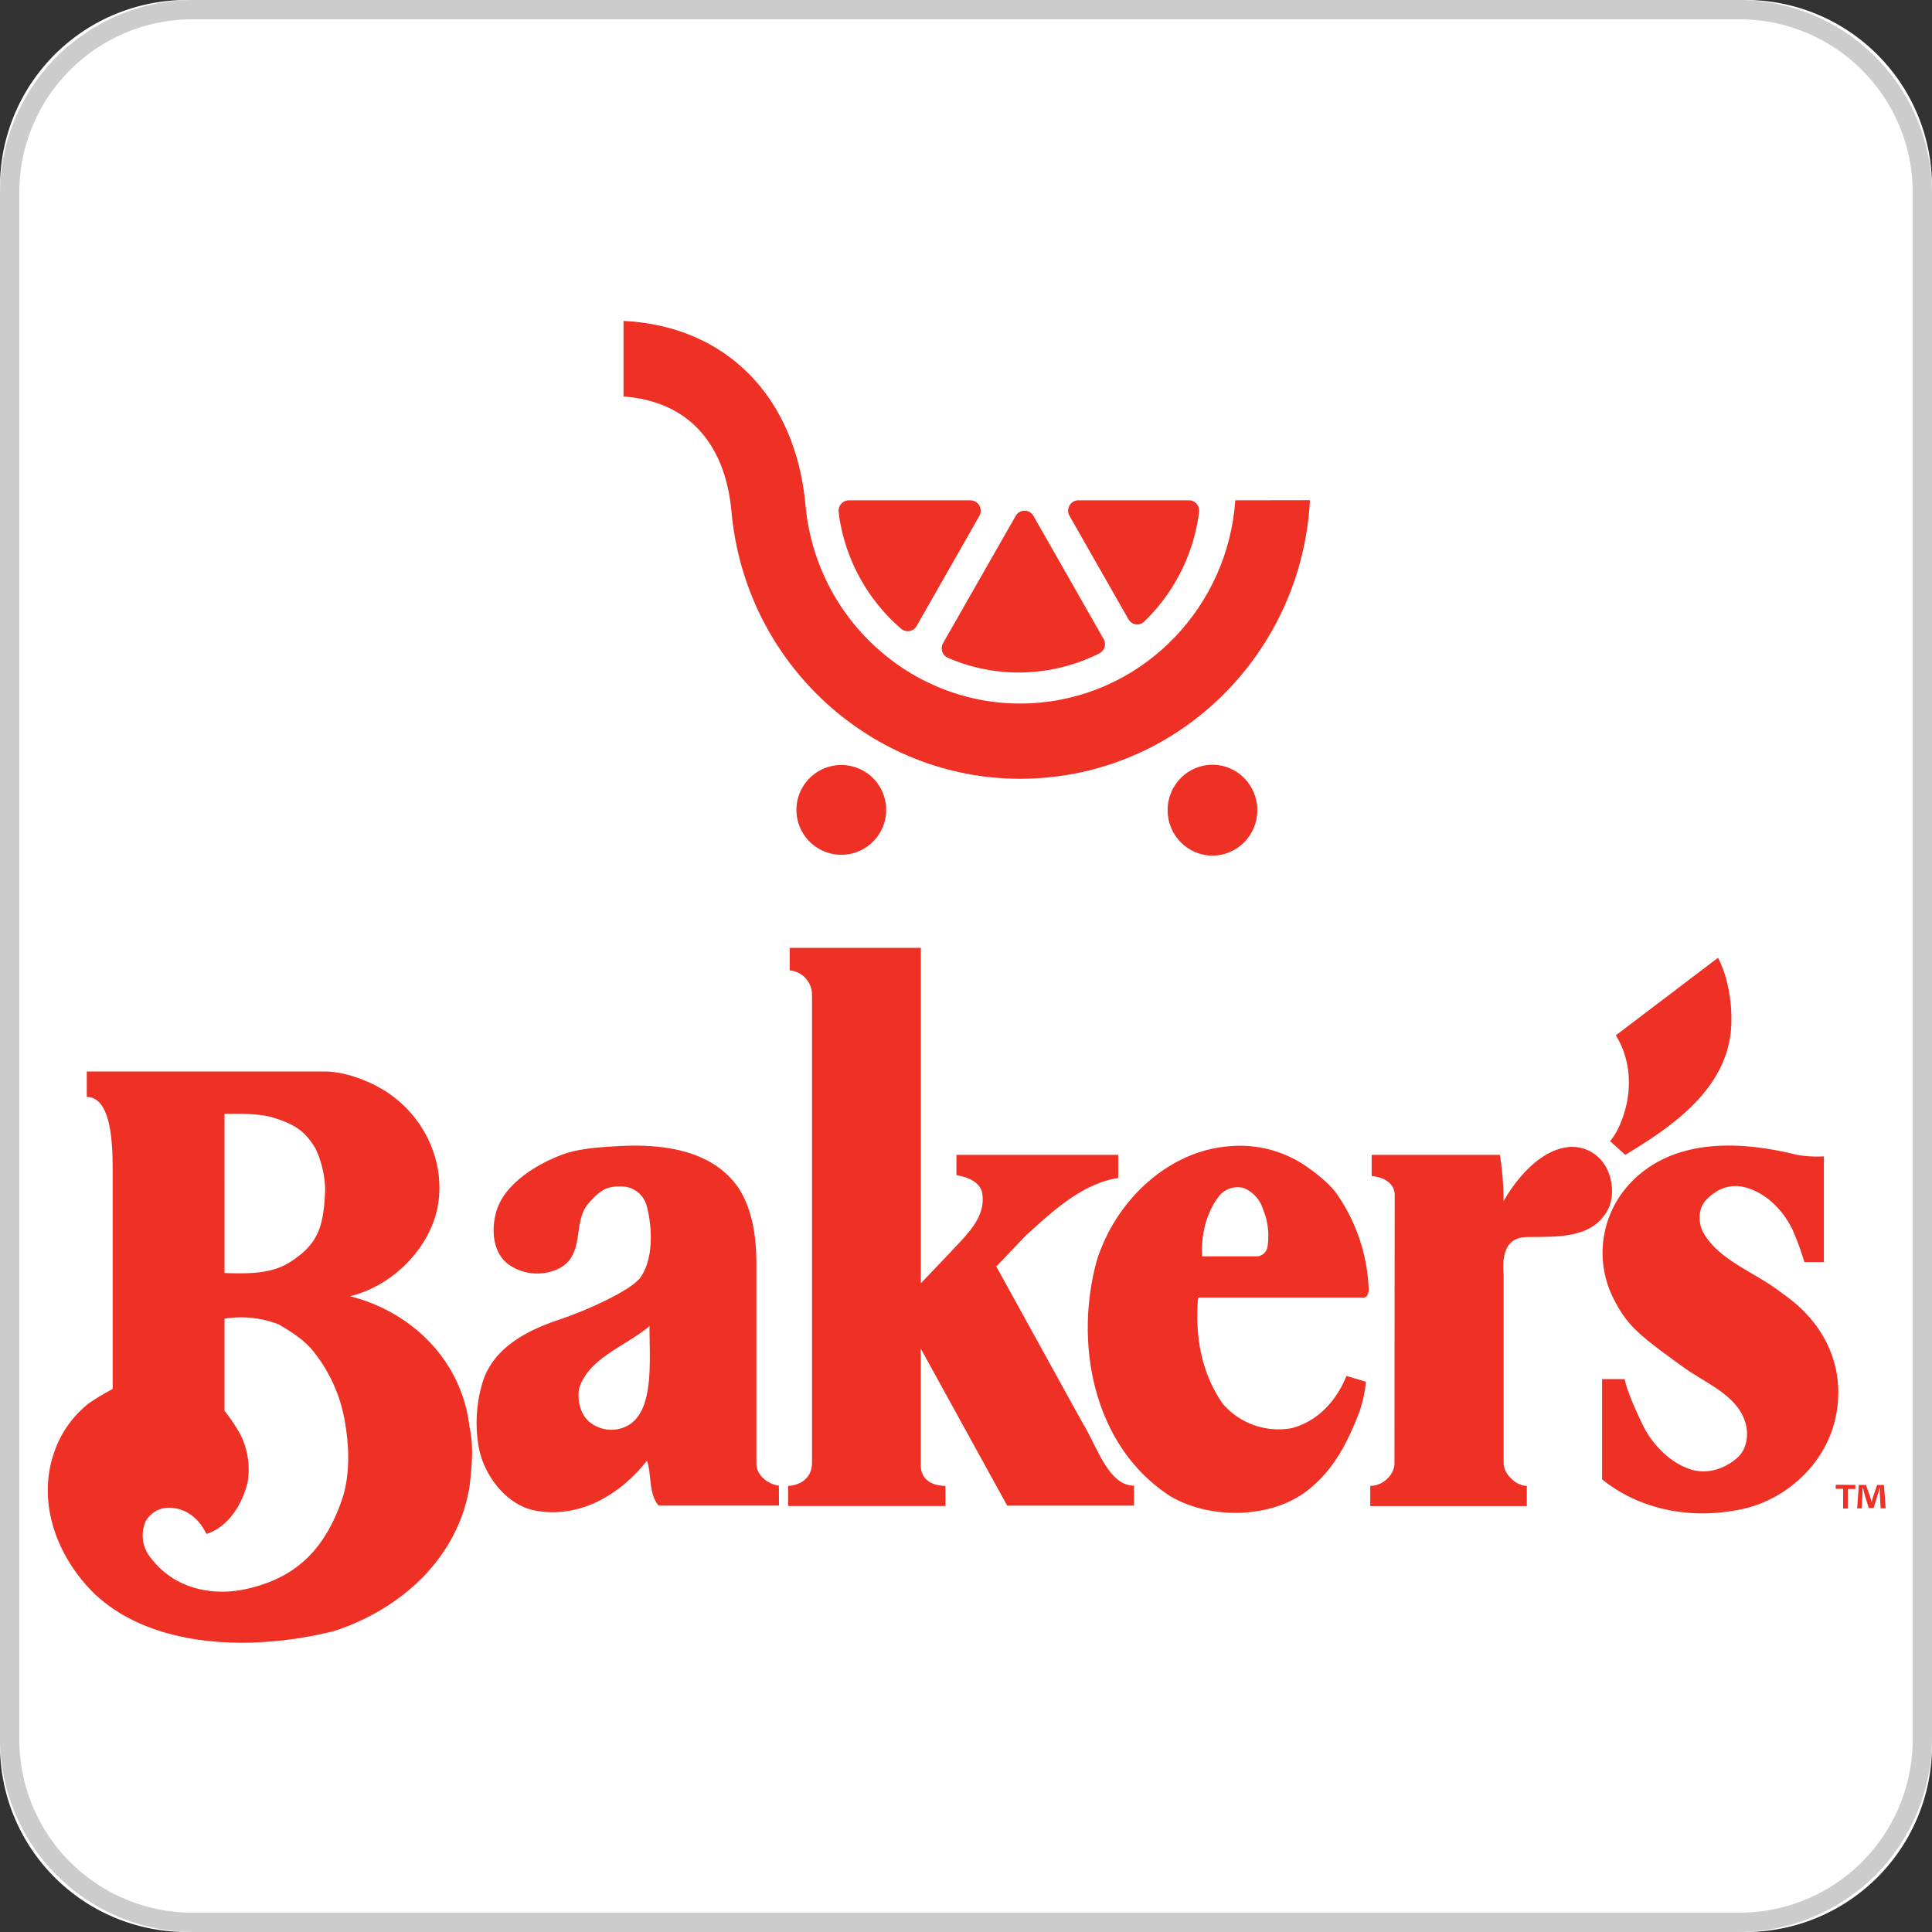 <svg id="Capa_1" data-name="Capa 1" xmlns="http://www.w3.org/2000/svg" width="6.944in" height="6.944in" viewBox="0 0 499.999 500"><rect x="0" y="0" width="499.999" height="500" fill="#333333" stroke="none"/><defs><style>.cls-1{fill:#fff;}.cls-2{fill:#ccc;}.cls-3{fill:#ee3124;}</style></defs><path class="cls-1" d="M47.979,500A48.283,48.283,0,0,1,0,452.02V47.981A48.285,48.285,0,0,1,47.979,0H452.02A48.284,48.284,0,0,1,500,47.981V452.022A48.283,48.283,0,0,1,452.021,500Z"/><path class="cls-2" d="M450,5a44.812,44.812,0,0,1,45,45V450a44.815,44.815,0,0,1-45,45H50A44.815,44.815,0,0,1,5,450V50A44.813,44.813,0,0,1,50,5H450m0-5H50A50.147,50.147,0,0,0,0,50V450a50.145,50.145,0,0,0,50,50H450a50.145,50.145,0,0,0,50-50V50A50.147,50.147,0,0,0,450,0Z"/><path class="cls-3" d="M229.345,209.672a11.615,11.615,0,1,1,0-.147C229.346,209.574,229.346,209.623,229.345,209.672Z"/><ellipse class="cls-3" cx="313.782" cy="209.672" rx="11.61" ry="11.757"/><path class="cls-3" d="M217.046,132.482a2.682,2.682,0,0,1,.647-2.088,2.633,2.633,0,0,1,1.984-.909h31.48a2.632,2.632,0,0,1,2.3,1.347,2.741,2.741,0,0,1,0,2.684l-16.215,28.462a2.643,2.643,0,0,1-3.584,1.054l-.018-.01a2.683,2.683,0,0,1-.418-.293,47.659,47.659,0,0,1-16.016-28.9C217.161,133.474,217.109,133,217.046,132.482Zm50.931,41.357a46.028,46.028,0,0,1-22.647-3.592,2.674,2.674,0,0,1-1.482-1.618,2.727,2.727,0,0,1,.219-2.193l18.794-32.92a2.631,2.631,0,0,1,4.594,0l18.157,31.865a2.664,2.664,0,0,1-.971,3.639c-.048.027-.1.054-.146.078a46.585,46.585,0,0,1-16.518,4.741Zm31.855-17a47.738,47.738,0,0,1-3.685,4,2.61,2.61,0,0,1-2.182.751,2.643,2.643,0,0,1-1.922-1.315l-15.254-26.771a2.684,2.684,0,0,1,0-2.683,2.631,2.631,0,0,1,2.3-1.347h28.6a2.649,2.649,0,0,1,1.994.908,2.766,2.766,0,0,1,.648,2.089,47.754,47.754,0,0,1-10.494,24.369Z"/><path class="cls-3" d="M319.691,129.475c-1.858,27.146-22.97,49.783-50.545,52.361-30.623,2.861-57.874-20.078-60.693-51.16-2.558-28.066-20.61-46.348-47.089-47.622V102.61c16.382,1.2,26.3,11.746,27.951,29.862,3.581,39.393,36.376,69.077,74.694,69.077q3.435,0,6.944-.324c37.587-3.508,66.175-34.664,68.054-71.781Z"/><path class="cls-3" d="M121.491,369.214c-1.974-17.061-14.868-29.726-30.947-33.756,10.5-2.485,19.973-11.537,22.51-22.135,2.527-11.255-2.4-22.51-10.7-29.067-4.771-3.895-12.529-6.944-18.157-6.944H22.458V283.9c6.7,0,6.7,13.5,6.7,19.66v55.9a69.293,69.293,0,0,0-5.993,3.581,27.262,27.262,0,0,0-8.917,12.174c-5.158,13.876.961,28.316,10.285,37.327,15.379,14.44,41.711,14.669,61.925,9.564,17.3-5.586,32.117-18.94,35.071-37.515C122.127,379.561,122.618,374.09,121.491,369.214ZM58.1,288.286s8.1-.355,12.2.846c6.62,1.931,8.9,4.072,11.339,8.081a26.257,26.257,0,0,1,2.506,10.524c-.313,9.878-1.9,14.346-9.167,18.94-4.792,3.039-10.775,2.976-16.873,2.778Zm30.384,99.868c-4.438,12.727-11.746,20.193-24.756,23.074-8.958,1.984-18.658-.188-24.567-7.872a9.157,9.157,0,0,1-1.5-9.575,6.848,6.848,0,0,1,6.567-3.56c4.229.219,7.4,3.007,9.188,6.755,5.764-1.785,9.4-7.883,10.692-13.51a20.227,20.227,0,0,0-1.879-12.185A47.181,47.181,0,0,0,58.1,365.09V341.274a26.816,26.816,0,0,1,14.064,1.493c3.519,2.088,6.9,4.228,9.2,7.308a39.482,39.482,0,0,1,8.06,18.951c1.044,6.264,1.044,13.385-.95,19.128Z"/><path class="cls-3" d="M415.185,301.316a9.931,9.931,0,0,0-8.625-4.5c-7.684.334-14.168,8.259-17.446,14.075a77.132,77.132,0,0,0-.94-12.008H354.982v5.5c2.861.188,5.962,1.733,5.962,4.844l-.063,69.642c0,2.412-2.641,5.68-6.264,5.68v5.22h40.521v-5.22c-2.746,0-6-3.039-6-5.9V329.893c-.668-7.831,2.4-9.71,6.192-9.752,7.872-.094,16.82.439,20.809-7.131C417.962,309.481,417.273,304.386,415.185,301.316Z"/><path class="cls-3" d="M310.138,335.8h42.808c.877,0,1.284-1.211,1.274-2.036a46.159,46.159,0,0,0-8.249-24.756c-1.879-2.819-6.9-6.6-9-7.872a30.156,30.156,0,0,0-18.574-4.511c-15.234,1.044-28.045,12.8-33.411,26.447a31.13,31.13,0,0,0-1.316,3.811c-4.7,17.959-1.806,38.277,9.637,51.892a42.918,42.918,0,0,0,9.575,8.446c10.023,5.952,25.768,5.921,35.259-1.315,6.7-5.116,10.347-12,13.5-20.068a33.87,33.87,0,0,0,1.869-8.248l-5.054-1.5c-2.485,6.265-7.308,11.673-14.074,13.5a19.015,19.015,0,0,1-18-6.38c-5.221-7.59-7.079-16.59-6.38-26.624Zm5.5-26.437a6.119,6.119,0,0,1,6.349-1.858,8.7,8.7,0,0,1,4.876,5.439,18,18,0,0,1,1.127,9.94,3.036,3.036,0,0,1-2.443,2.255h-14.44c-.334-5.721,1.2-11.652,4.531-15.776Z"/><path class="cls-3" d="M201.573,384.489c-2.7-.4-5.6-2.391-5.816-5.523V326.98c0-6.9-1.044-13.792-4.469-19.284-6.8-10.222-20.015-11.746-31.51-11.068-4.939.3-9.94.574-14.44,2.255-6.7,2.506-14.482,7.487-16.706,14.064-1.629,4.866-1.253,11.423,3.195,14.44a12.873,12.873,0,0,0,13.124.752c6.62-3.748,3.06-12.049,7.507-16.883,2.444-2.652,4.114-4.531,9-4.176a6.774,6.774,0,0,1,5.815,4.688c1.326,4.594,2.224,13.437-1.5,18.793-2.423,3.456-14.294,8.7-20.82,10.88-8.582,2.85-17.269,7.309-20.067,16.309a36.486,36.486,0,0,0-.94,17.071c1.462,7.308,7.309,14.784,14.617,16.131,12.049,2.2,22.5-4.782,28.88-12.947,1.264,3.759.324,8.447,3,11.631h31.156Zm-40.1-15.087a8.876,8.876,0,0,1-8.864-1.368c-2.339-1.827-3.237-5.471-2.767-8.572,2.391-8.06,12.111-11.026,18.251-16.278C168.078,352.623,169.477,366.3,161.469,369.4Z"/><path class="cls-3" d="M463.025,336.022c-1.044-.814-1.858-1.357-2.808-2.088-6.662-4.9-15.328-7.9-19.327-14.816-1.4-2.443-1.461-6.15.387-8.248,2.3-2.631,5.648-4.49,9.553-3.759,5.962,1.128,10.734,6.181,13.135,11.255a77.366,77.366,0,0,1,3.007,8.259h5.053V299.259a30.771,30.771,0,0,1-6.932-.376c-14.44-3.612-32.6-4.719-43.853,8.061a26.218,26.218,0,0,0-3.967,28.514c3.727,7.674,6.839,10,18.386,18.376,5.827,4.229,14.1,7.246,16.121,14.618.846,3.132.178,6.765-2.192,8.843-3.049,2.673-7.518,4.406-12.06,2.976-5.345-1.692-10.023-6.568-12.372-11.485-1.462-3-4.041-8.541-4.7-11.872h-5.836V382.86c9.282,7.5,21.8,10.264,34.319,8.061,12.53-1.922,23.43-11.642,26.1-24.015S472.683,343.362,463.025,336.022Z"/><path class="cls-3" d="M446.716,253.309a28.767,28.767,0,0,0-2.088-5.44l-26.447,20.067c6.985,11.485,1.41,24.192-1.5,27.387l3.936,3.56c11.965-7.225,26.165-16.851,27.387-32.638A39.715,39.715,0,0,0,446.716,253.309Z"/><path class="cls-3" d="M279.974,367.909l-22.135-40.146,7.695-8.06c6.745-6.1,14.388-13.344,23.858-14.847v-5.973H247.524V304.1c2.537.564,5.491,1.315,6.567,4.176,1.451,6.662-4.083,11.35-8.071,15.756l-7.705,8.081V245.3H204.371v5.837a6.326,6.326,0,0,1,5.774,6.431V378.517c0,4.646-3.926,5.982-6.181,6.024v5.221h40.72v-5.221c-2.684,0-6.4-1.044-6.4-5.44v-30.09l22.375,40.646h32.827v-5.168C286.834,384.489,283.952,374.34,279.974,367.909Z"/><path class="cls-3" d="M480.159,384.3v1.044h-1.942v5.064h-1.211V385.3h-1.921v-1.044Zm6.557,6.066-.22-3.571v-1.691h-.062c-.157.532-.334,1.253-.512,1.806l-1.044,3.373h-1.253l-1.044-3.456c-.115-.449-.313-1.191-.449-1.723h-.125V386.8l-.219,3.571h-1.159l.438-6.066h1.838l1.044,2.965a13.521,13.521,0,0,1,.407,1.546h0c.136-.543.292-1.045.4-1.493L485.8,384.3h1.764l.439,6.066Z"/></svg>